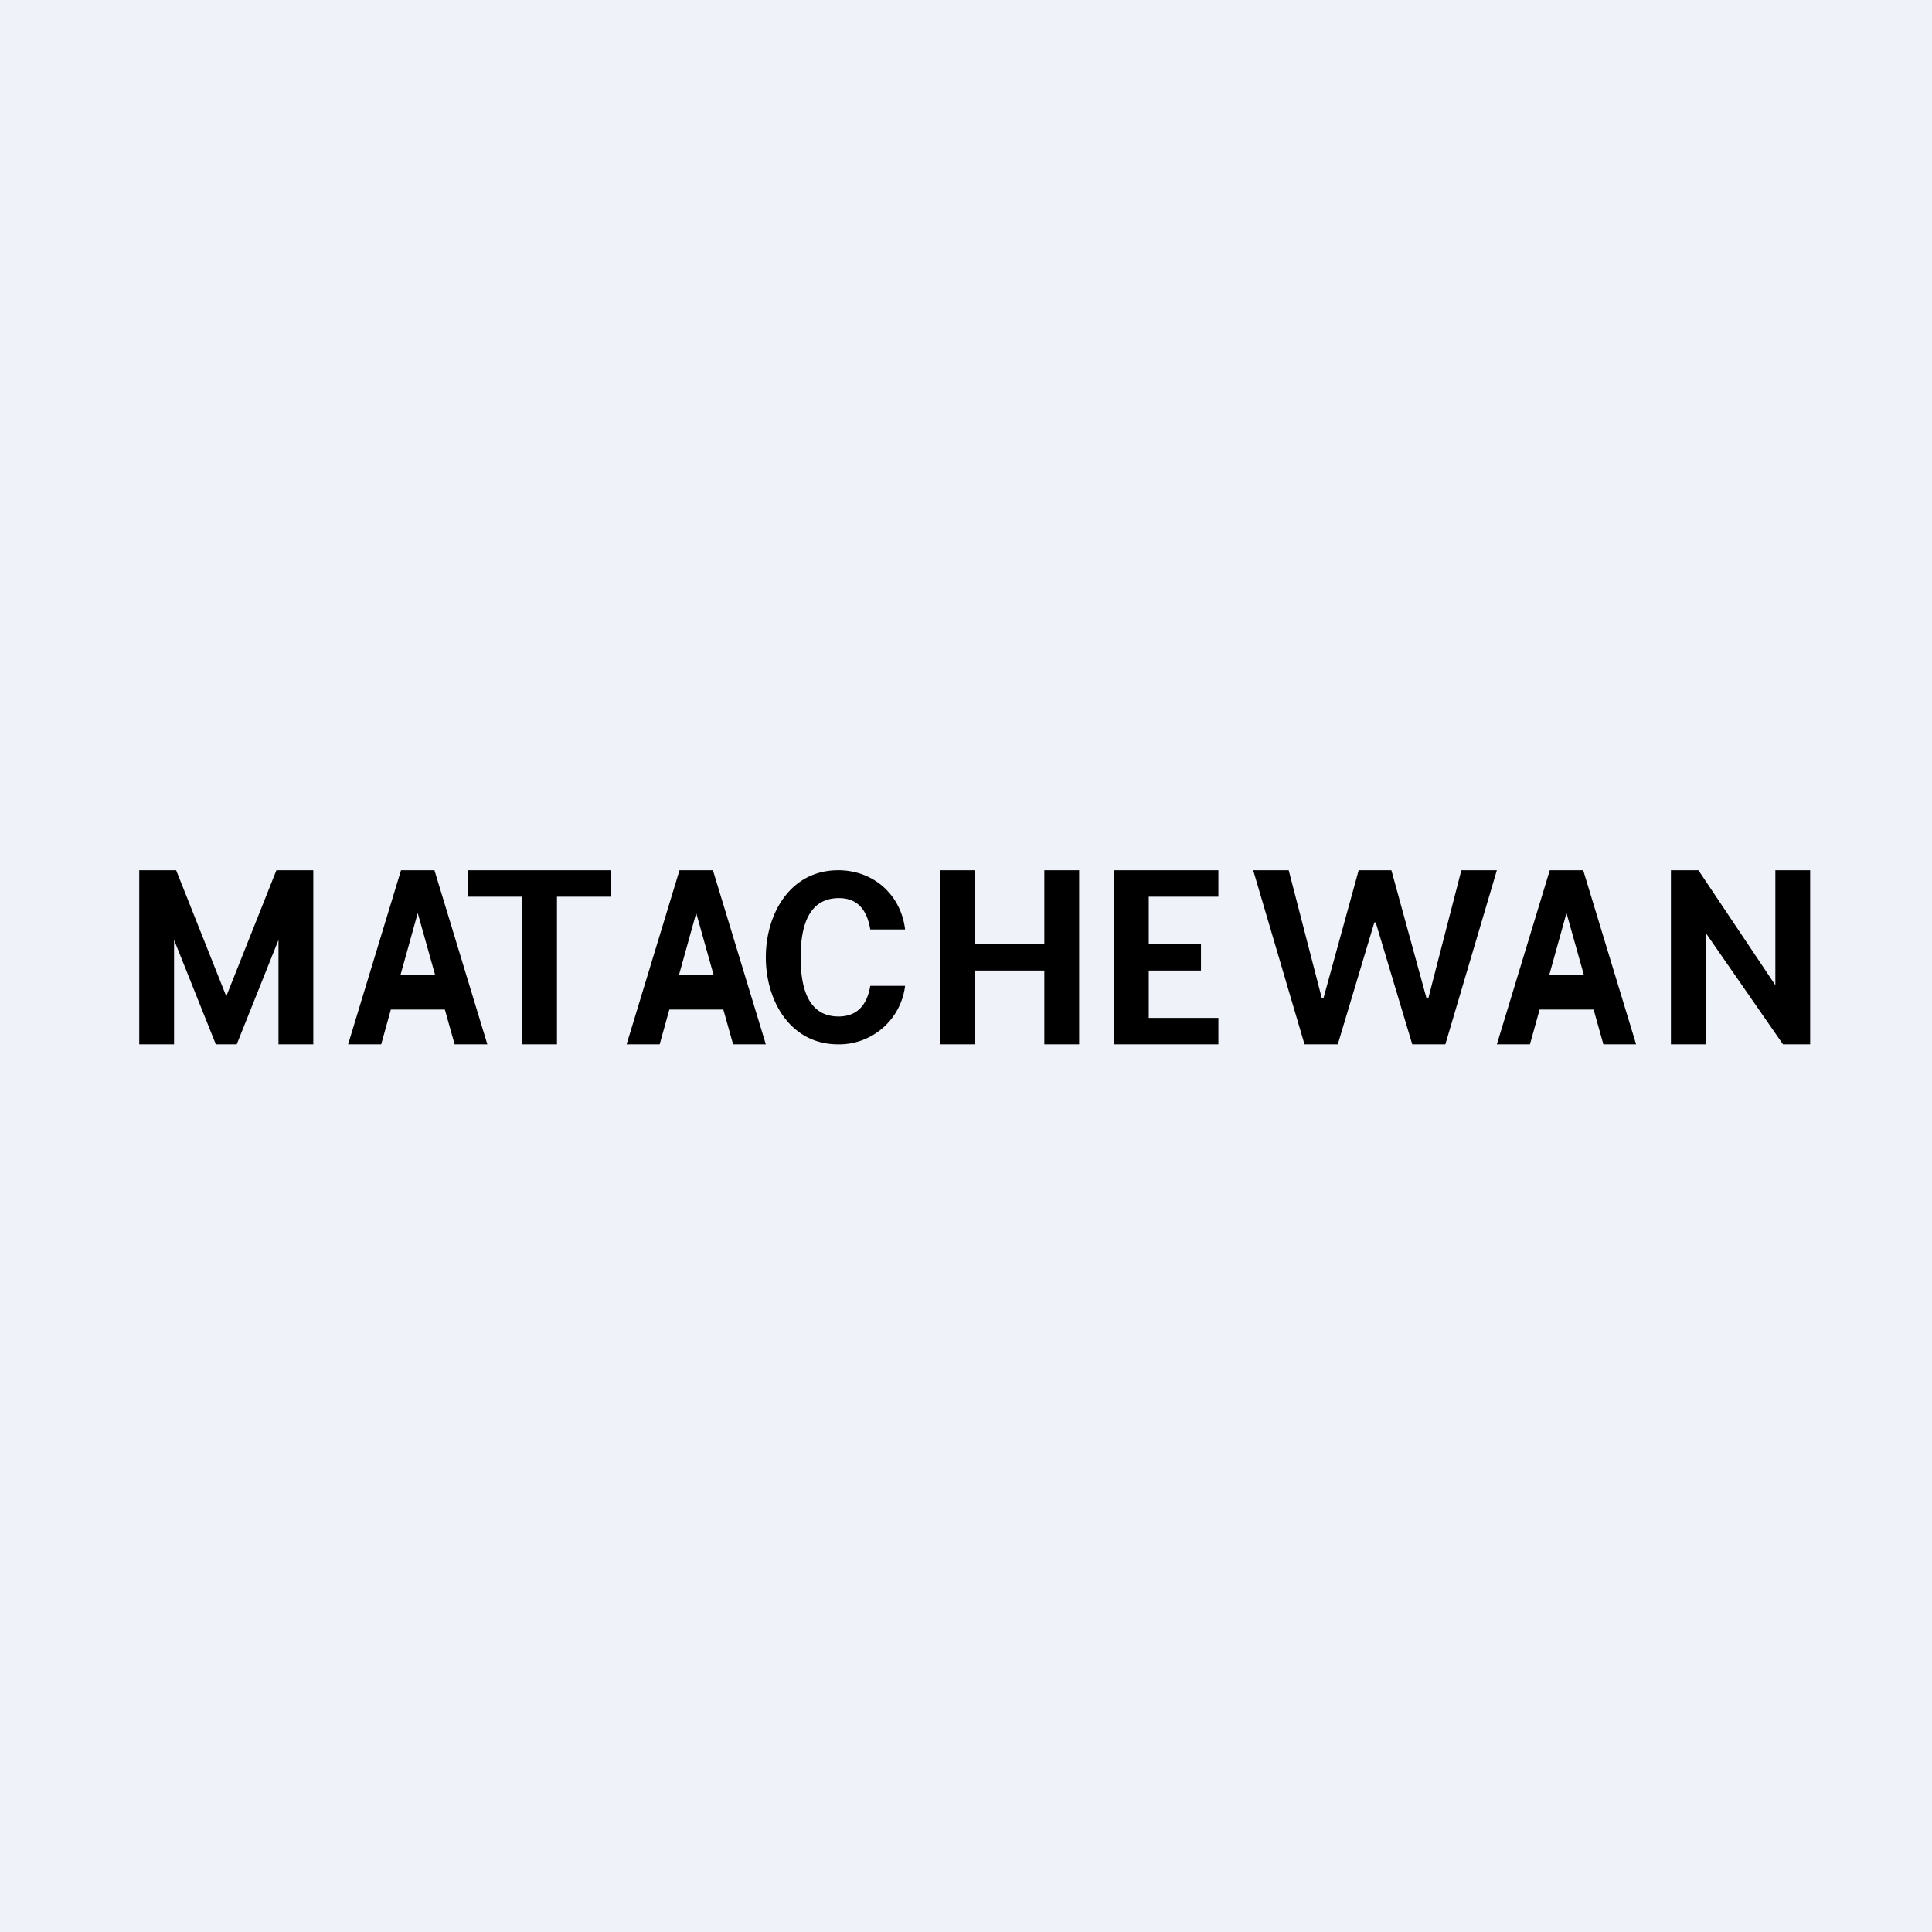 <?xml version="1.0" encoding="UTF-8"?>
<!-- generated by Finnhub -->
<svg viewBox="0 0 55.5 55.5" xmlns="http://www.w3.org/2000/svg">
<path d="M 0,0 H 55.5 V 55.5 H 0 Z" fill="rgb(239, 242, 248)"/>
<path d="M 37.47,29.985 L 36,25 H 37.02 L 37.97,28.67 H 38.02 L 39.03,25 H 39.97 L 40.98,28.68 H 41.03 L 41.98,25 H 43 L 41.52,30 H 40.57 L 39.52,26.5 H 39.48 L 38.43,30 H 37.48 Z M 27,30 V 25 H 28 V 27.12 H 30 V 25 H 31 V 30 H 30 V 27.88 H 28 V 30 H 27 Z M 4,25 H 5.06 L 6.5,28.62 L 7.94,25 H 9 V 30 H 8 V 27 L 6.8,30 H 6.2 L 5,27 V 30 H 4 V 25 Z M 10.95,30 H 10 L 11.52,25 H 12.48 L 14,30 H 13.06 L 12,26.23 L 10.95,30 Z M 10.86,28 H 13.13 V 29 H 10.86 V 28 Z M 18.95,30 H 18 L 19.52,25 H 20.48 L 22,30 H 21.06 L 20,26.23 L 18.95,30 Z M 18.86,28 H 21.13 V 29 H 18.86 V 28 Z M 43.95,30 H 43 L 44.52,25 H 45.48 L 47,30 H 46.06 L 45,26.23 L 43.95,30 Z M 43.86,28 H 46.13 V 29 H 43.86 V 28 Z M 13.45,25.76 V 25 H 17.55 V 25.76 H 16 V 30 H 15 V 25.76 H 13.45 Z M 26,26.7 H 25 C 24.91,26.16 24.65,25.8 24.1,25.8 C 23.17,25.8 23,26.72 23,27.5 C 23,28.29 23.17,29.2 24.09,29.2 C 24.63,29.2 24.91,28.86 25,28.32 H 26 A 1.91,1.91 0 0,1 24.08,30 C 22.7,30 22,28.75 22,27.5 S 22.7,25 24.08,25 C 25.09,25 25.88,25.7 26,26.7 Z M 32,30 V 25 H 35 V 25.76 H 33 V 27.12 H 34.5 V 27.88 H 33 V 29.24 H 35 V 30 H 32 Z M 52,25 V 30 H 51.22 L 49,26.8 V 30 H 48 V 25 H 48.79 L 51,28.3 V 25 H 52 Z"/>
</svg>
